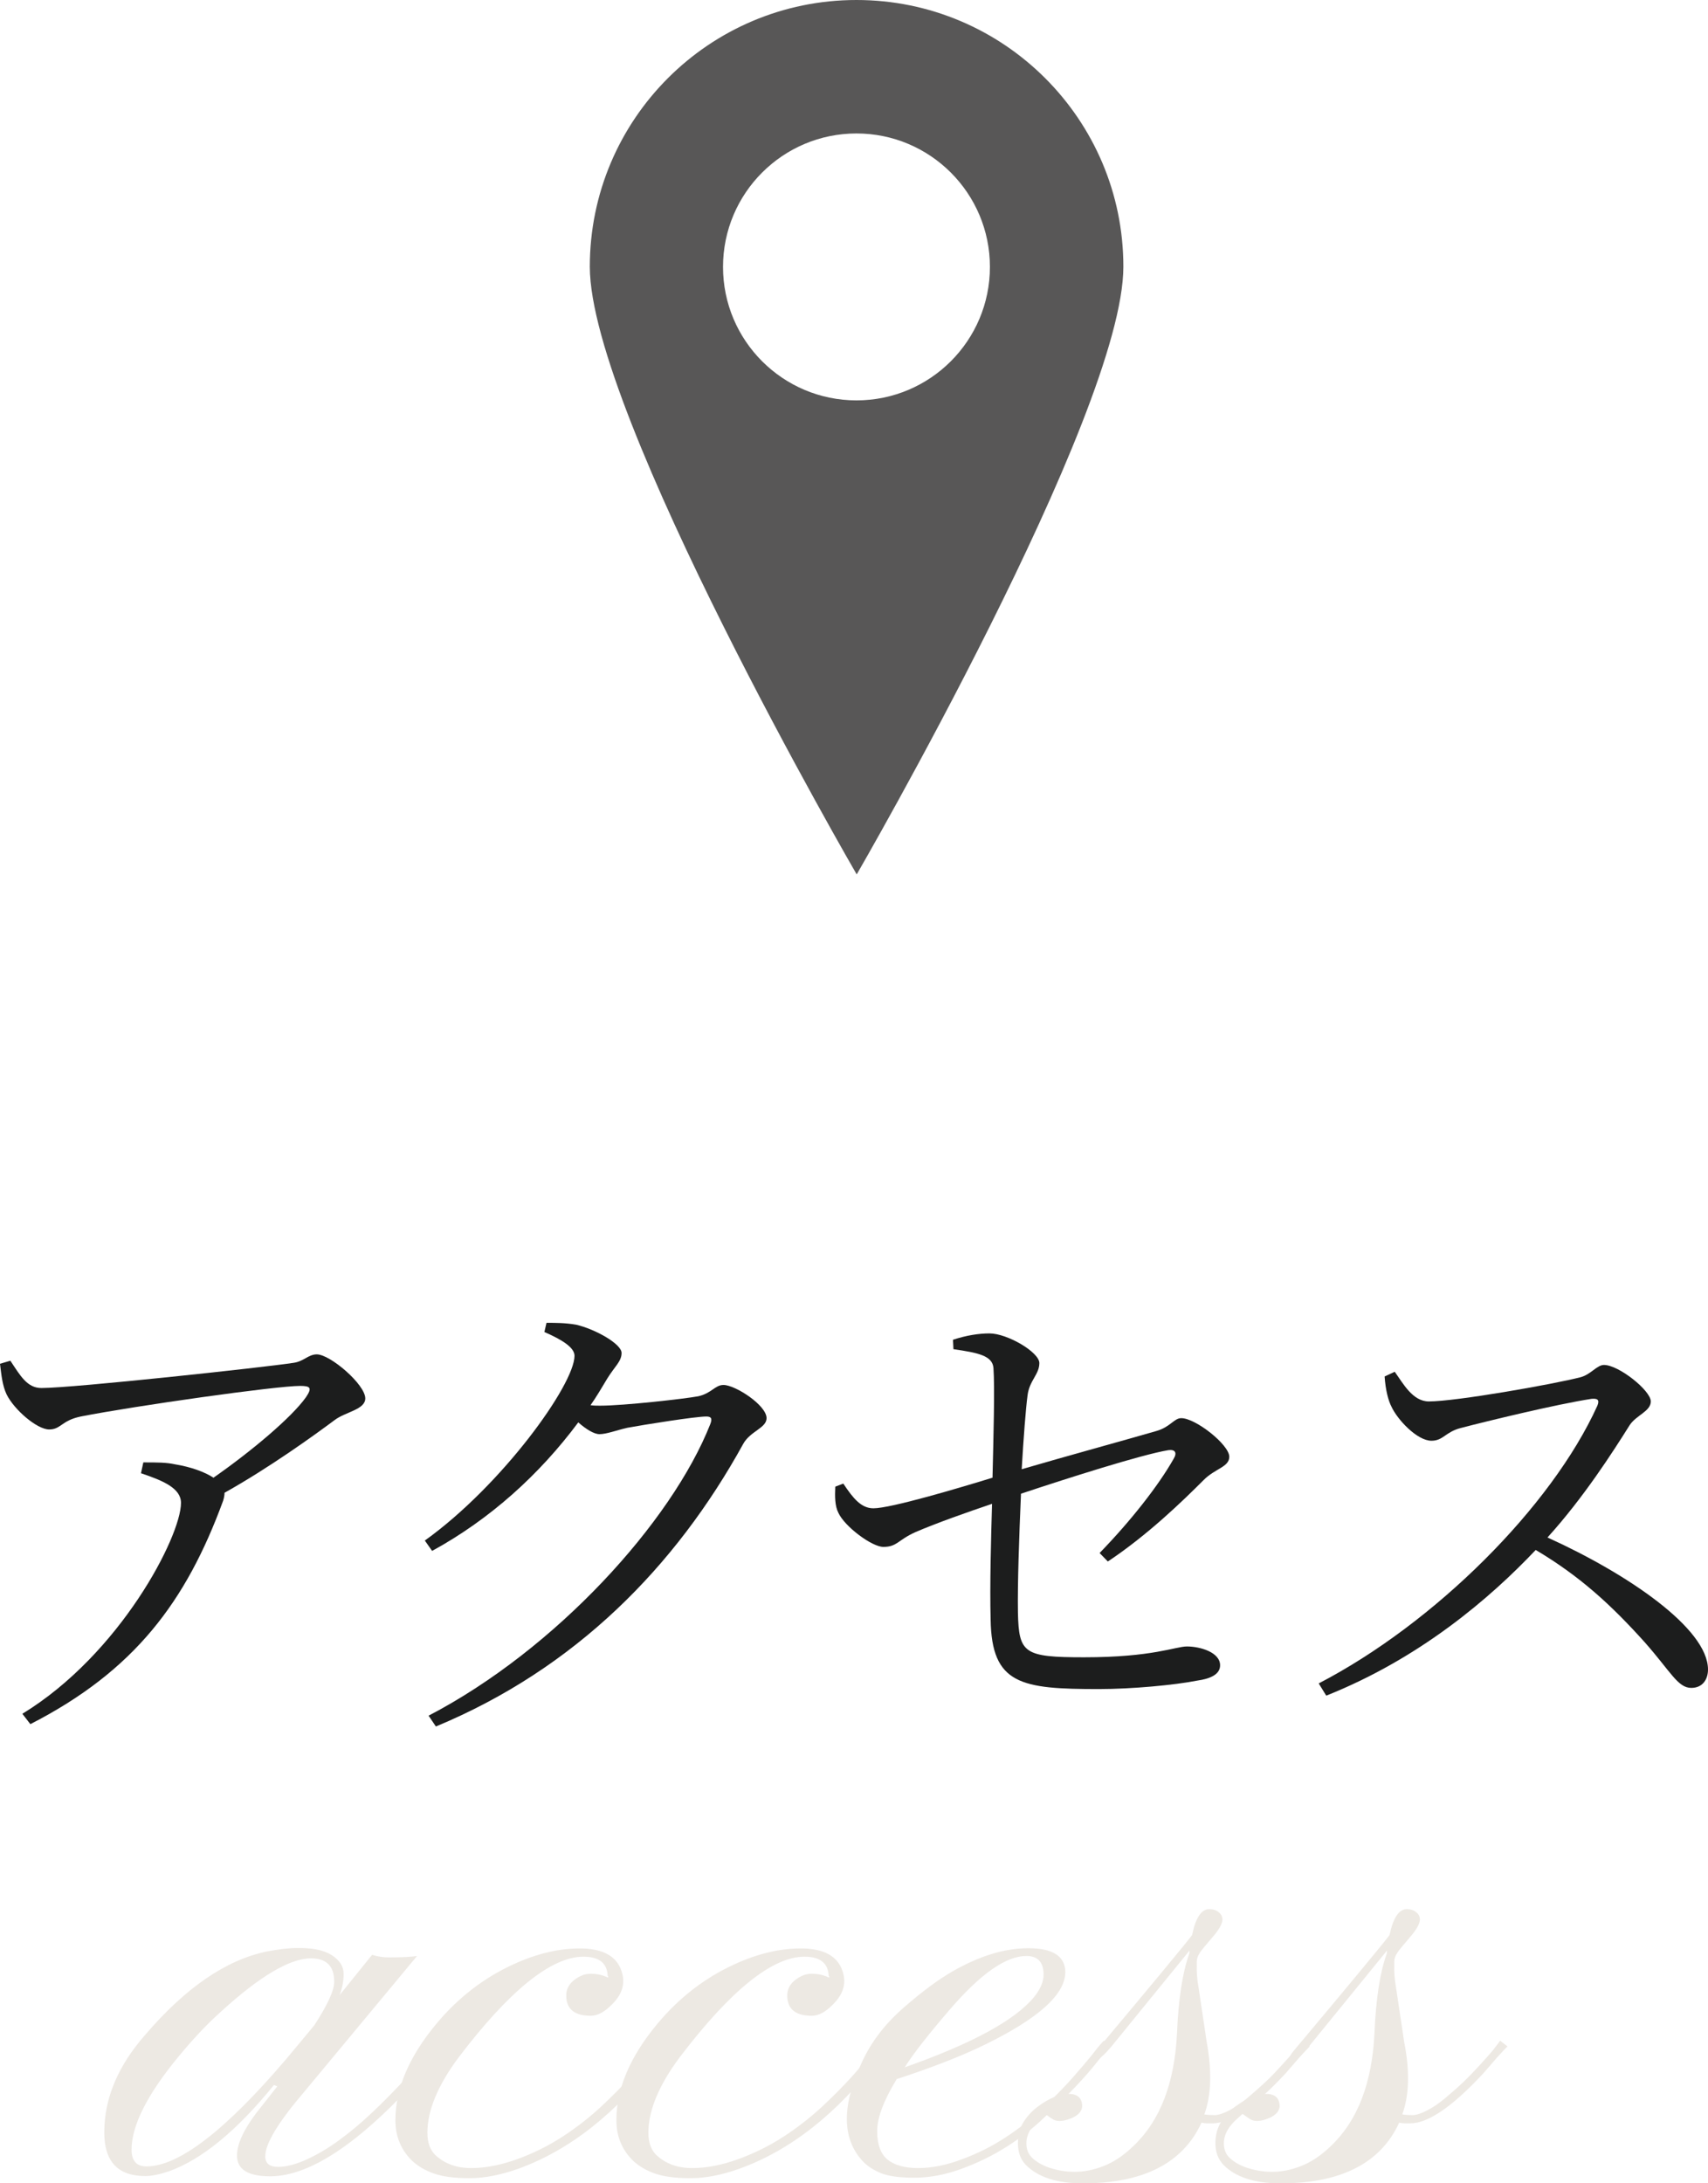<?xml version="1.0" encoding="utf-8"?>
<!-- Generator: Adobe Illustrator 24.3.1, SVG Export Plug-In . SVG Version: 6.00 Build 0)  -->
<svg version="1.1" id="レイヤー_1" xmlns="http://www.w3.org/2000/svg" xmlns:xlink="http://www.w3.org/1999/xlink" x="0px"
	 y="0px" viewBox="0 0 72.57 92.75" style="enable-background:new 0 0 72.57 92.75;" xml:space="preserve">
<style type="text/css">
	.st0{fill:#585757;}
	.st1{fill:#1C1D1D;}
	.st2{opacity:0.45;}
	.st3{fill:#D7CEC2;}
</style>
<path class="st0" d="M47.73,11.33c0,6.26-11.33,25.82-11.33,25.82S25.06,17.59,25.06,11.33C25.06,5.08,30.13,0,36.39,0
	C42.65,0,47.73,5.08,47.73,11.33z M36.39,5.67c-3.13,0-5.67,2.54-5.67,5.67c0,3.13,2.54,5.67,5.67,5.67c3.13,0,5.67-2.54,5.67-5.67
	C42.06,8.21,39.52,5.67,36.39,5.67z"/>
<g>
	<g>
		<path class="st1" d="M0.44,57.81c0.42,0.63,0.71,1.16,1.32,1.16c1.34,0,9.49-0.88,10.71-1.07c0.44-0.06,0.63-0.36,0.99-0.36
			c0.57,0,2.06,1.28,2.06,1.87c0,0.48-0.84,0.57-1.3,0.92c-0.9,0.67-2.77,2.02-4.68,3.09c0,0.1-0.02,0.21-0.06,0.34
			c-1.57,4.28-3.76,7.22-8.19,9.49l-0.34-0.44c4.16-2.54,6.74-7.54,6.74-8.96c0-0.63-0.78-0.95-1.7-1.26l0.1-0.46
			c0.61,0,0.97,0,1.34,0.08c0.67,0.11,1.26,0.32,1.64,0.57c1.62-1.13,3.32-2.56,3.93-3.42c0.27-0.4,0.19-0.48-0.25-0.48
			c-1.01,0-6.97,0.84-9.32,1.3c-0.82,0.17-0.84,0.55-1.34,0.55c-0.52,0-1.49-0.84-1.81-1.49C0.1,58.86,0.06,58.42,0,57.94
			L0.44,57.81z"/>
		<path class="st1" d="M23.22,56.2c0.38,0,0.8,0,1.26,0.08c0.82,0.19,1.93,0.82,1.93,1.2c0,0.36-0.29,0.57-0.61,1.09
			c-0.23,0.38-0.46,0.78-0.71,1.13c0.15,0.02,0.27,0.02,0.4,0.02c1.01,0,3.59-0.29,4.18-0.4c0.57-0.13,0.71-0.48,1.07-0.48
			c0.5,0,1.83,0.86,1.83,1.41c0,0.42-0.69,0.55-0.99,1.09c-2.88,5.23-7.14,9.55-13.06,12.01l-0.31-0.46
			c5.4-2.81,10.33-8.23,11.97-12.39c0.1-0.25,0.02-0.32-0.17-0.32c-0.46,0-2.6,0.34-3.36,0.48c-0.44,0.1-0.88,0.27-1.18,0.27
			c-0.23,0-0.57-0.21-0.9-0.5c-1.66,2.23-3.76,4.12-6.21,5.46l-0.31-0.44c3.28-2.35,6.36-6.63,6.36-7.85c0-0.36-0.55-0.69-1.28-1.01
			L23.22,56.2z"/>
		<path class="st1" d="M46.72,65.98c1.32-1.36,2.5-2.86,3.15-4.01c0.15-0.25,0.06-0.4-0.23-0.36c-1.15,0.19-4.37,1.22-6.26,1.85
			c-0.08,1.85-0.15,3.82-0.13,5.06c0.04,1.72,0.25,1.89,2.81,1.89c2.92,0,3.88-0.46,4.37-0.46c0.57,0,1.41,0.25,1.41,0.8
			c0,0.38-0.4,0.57-0.97,0.65c-0.95,0.19-2.79,0.36-4.18,0.36c-3.3,0-4.56-0.19-4.6-2.96c-0.04-1.45,0.02-3.53,0.06-4.91
			c-1.01,0.34-2.37,0.82-3.25,1.2c-0.76,0.34-0.78,0.63-1.37,0.63c-0.48,0-1.64-0.86-1.91-1.45c-0.15-0.29-0.15-0.71-0.13-1.11
			l0.34-0.13c0.42,0.63,0.76,1.05,1.28,1.05c0.74,0,3.63-0.86,5.06-1.3c0.04-1.72,0.1-3.82,0.04-4.66c-0.04-0.53-0.67-0.65-1.7-0.8
			l-0.02-0.4c0.57-0.19,1.11-0.27,1.55-0.27c0.76,0,2.12,0.8,2.12,1.26c0,0.48-0.42,0.74-0.5,1.36c-0.08,0.61-0.17,1.79-0.25,3.15
			c1.81-0.53,4.47-1.26,5.71-1.62c0.61-0.17,0.76-0.55,1.07-0.55c0.61,0,2.04,1.13,2.04,1.64c0,0.44-0.61,0.5-1.09,0.99
			c-0.88,0.88-2.37,2.33-4.07,3.46L46.72,65.98z"/>
		<path class="st1" d="M59.26,58.28c0.36,0.5,0.76,1.26,1.45,1.26c1.15,0,5.29-0.73,6.45-1.03c0.44-0.12,0.69-0.52,0.99-0.52
			c0.63,0,1.99,1.09,1.99,1.55c0,0.42-0.63,0.59-0.9,1.01c-0.71,1.13-1.95,3.07-3.49,4.77c3.38,1.53,6.82,3.86,6.82,5.61
			c0,0.42-0.23,0.78-0.71,0.78c-0.57,0-0.86-0.67-1.97-1.93c-1.41-1.57-2.75-2.81-4.64-3.93c-1.93,2.04-4.91,4.6-8.9,6.19
			l-0.32-0.52c4.93-2.56,9.89-7.5,11.84-11.8c0.11-0.27-0.02-0.31-0.25-0.29c-1.49,0.23-4.41,0.94-5.56,1.24
			c-0.65,0.17-0.74,0.54-1.24,0.54c-0.61,0-1.45-0.9-1.7-1.45c-0.13-0.25-0.25-0.69-0.29-1.28L59.26,58.28z"/>
	</g>
</g>
<g class="st2">
	<g>
		<path class="st3" d="M11.48,92.46c-0.94,0-1.41-0.29-1.41-0.88c0-0.48,0.27-1.08,0.82-1.81l0.89-1.13l-0.14-0.06
			c-1.58,1.95-3.07,3.17-4.47,3.67c-0.39,0.13-0.72,0.2-1,0.2c-1.16,0-1.74-0.62-1.74-1.85c0-1.45,0.58-2.83,1.74-4.15
			c1.71-2,3.43-3.18,5.16-3.54c0.52-0.1,0.96-0.15,1.33-0.15c0.37,0,0.66,0.03,0.87,0.08c0.21,0.05,0.4,0.12,0.56,0.22
			c0.34,0.22,0.51,0.48,0.51,0.8c0,0.32-0.06,0.61-0.17,0.9l1.38-1.71c0.25,0.08,0.49,0.11,0.71,0.11c0.56,0,0.95-0.02,1.2-0.06
			l-4.76,5.73c-1.13,1.32-1.69,2.24-1.69,2.78c0,0.3,0.18,0.45,0.54,0.45s0.77-0.11,1.23-0.32s0.93-0.49,1.39-0.83
			c0.46-0.34,0.91-0.71,1.35-1.13c0.44-0.41,0.84-0.82,1.21-1.21c0.37-0.4,0.7-0.76,0.98-1.1l0.68-0.76l0.3,0.24l-0.72,0.82
			C15.51,90.89,13.26,92.46,11.48,92.46z M7.58,87.38c-1.33,1.61-1.99,2.93-1.99,3.95c0,0.47,0.21,0.71,0.63,0.71
			c1.37,0,3.35-1.52,5.94-4.56l1.19-1.43c0.56-0.86,0.85-1.48,0.85-1.86c0-0.66-0.33-0.99-0.99-0.99c-0.89,0-2.18,0.76-3.85,2.29
			C8.78,86.01,8.19,86.64,7.58,87.38z"/>
		<path class="st3" d="M25.82,83.95c-0.02-0.54-0.36-0.82-1.03-0.82c-1.36,0-3.13,1.42-5.29,4.26c-0.89,1.19-1.34,2.26-1.34,3.22
			c0,0.41,0.11,0.73,0.34,0.95c0.4,0.37,0.9,0.55,1.52,0.55s1.27-0.13,1.96-0.38c0.69-0.25,1.33-0.57,1.93-0.96s1.13-0.81,1.62-1.26
			c0.49-0.46,0.91-0.88,1.27-1.28c0.36-0.4,0.64-0.74,0.85-1.02s0.33-0.45,0.37-0.49l0.31,0.24l-0.38,0.51
			c-1.77,2.32-3.75,3.88-5.93,4.67c-0.73,0.26-1.43,0.4-2.07,0.4c-0.65,0-1.16-0.07-1.52-0.2c-0.37-0.13-0.67-0.31-0.92-0.54
			c-0.47-0.46-0.71-1.03-0.71-1.72c0-1.34,0.58-2.71,1.75-4.11c0.91-1.09,1.99-1.93,3.25-2.51c1.02-0.47,2-0.7,2.96-0.68
			c0.85,0.03,1.38,0.31,1.61,0.86c0.23,0.56,0.1,1.06-0.37,1.52c-0.31,0.32-0.61,0.48-0.9,0.48c-0.68,0-1.03-0.28-1.04-0.83
			c-0.01-0.26,0.09-0.48,0.3-0.66c0.21-0.17,0.42-0.27,0.63-0.29c0.3-0.02,0.58,0.03,0.85,0.16V83.95z"/>
		<path class="st3" d="M35.21,83.95c-0.02-0.54-0.36-0.82-1.03-0.82c-1.36,0-3.13,1.42-5.29,4.26c-0.89,1.19-1.34,2.26-1.34,3.22
			c0,0.41,0.11,0.73,0.34,0.95c0.4,0.37,0.9,0.55,1.52,0.55s1.27-0.13,1.96-0.38c0.69-0.25,1.33-0.57,1.93-0.96s1.13-0.81,1.62-1.26
			c0.49-0.46,0.91-0.88,1.27-1.28c0.36-0.4,0.64-0.74,0.85-1.02c0.21-0.28,0.33-0.45,0.37-0.49l0.31,0.24l-0.38,0.51
			c-1.77,2.32-3.74,3.88-5.93,4.67c-0.73,0.26-1.42,0.4-2.07,0.4s-1.16-0.07-1.52-0.2c-0.37-0.13-0.67-0.31-0.92-0.54
			c-0.47-0.46-0.71-1.03-0.71-1.72c0-1.34,0.58-2.71,1.75-4.11c0.91-1.09,1.99-1.93,3.25-2.51c1.02-0.47,2-0.7,2.96-0.68
			c0.85,0.03,1.38,0.31,1.61,0.86c0.23,0.56,0.1,1.06-0.37,1.52c-0.31,0.32-0.61,0.48-0.9,0.48c-0.68,0-1.03-0.28-1.04-0.83
			c-0.01-0.26,0.09-0.48,0.3-0.66c0.21-0.17,0.42-0.27,0.63-0.29c0.3-0.02,0.58,0.03,0.85,0.16V83.95z"/>
		<path class="st3" d="M42.76,91.21c-0.6,0.38-1.24,0.69-1.93,0.94c-0.69,0.25-1.35,0.37-1.97,0.37s-1.09-0.06-1.42-0.19
			c-0.32-0.13-0.59-0.3-0.8-0.53c-0.88-0.96-0.88-2.38,0.01-4.25c0.39-0.83,0.97-1.58,1.75-2.26c0.78-0.68,1.47-1.19,2.06-1.53
			c1.15-0.66,2.22-0.99,3.23-0.99c1,0,1.52,0.31,1.57,0.93c0.07,1.01-1.16,2.1-3.67,3.29c-0.92,0.43-2.08,0.88-3.49,1.34
			c-0.55,0.9-0.83,1.64-0.83,2.21c0,0.57,0.15,0.97,0.44,1.21c0.3,0.24,0.73,0.36,1.3,0.36s1.19-0.12,1.85-0.37
			c0.66-0.24,1.28-0.55,1.86-0.93c0.58-0.38,1.1-0.79,1.57-1.23s0.89-0.87,1.25-1.27c0.36-0.41,0.66-0.76,0.89-1.05
			c0.23-0.3,0.39-0.48,0.47-0.56l0.3,0.24c-0.12,0.1-0.31,0.32-0.56,0.63c-0.25,0.32-0.56,0.68-0.95,1.09s-0.82,0.84-1.31,1.29
			C43.91,90.41,43.36,90.83,42.76,91.21z M38.44,87.83c2.84-1,4.67-1.99,5.49-2.98c0.27-0.33,0.41-0.65,0.41-0.96
			c0-0.53-0.25-0.79-0.73-0.79c-0.87,0-1.95,0.76-3.25,2.27C39.45,86.43,38.81,87.24,38.44,87.83z"/>
		<path class="st3" d="M51.17,89.83c0.11,0.02,0.26,0.03,0.43,0.03c0.17,0,0.38-0.07,0.63-0.2c0.24-0.13,0.5-0.3,0.75-0.51
			s0.51-0.44,0.77-0.68s0.49-0.49,0.7-0.72c0.21-0.23,0.4-0.44,0.56-0.63l0.33-0.42l0.31,0.24c-0.11,0.11-0.26,0.27-0.44,0.47
			l-0.59,0.68c-1.31,1.41-2.34,2.12-3.1,2.12h-0.24c-0.08,0-0.15-0.01-0.23-0.03c-0.79,1.72-2.47,2.58-5.04,2.58
			c-1.12,0-1.93-0.27-2.44-0.8c-0.22-0.24-0.32-0.54-0.32-0.9s0.09-0.68,0.26-0.94c0.17-0.26,0.38-0.47,0.61-0.64
			c0.48-0.35,0.91-0.52,1.29-0.52s0.57,0.18,0.57,0.54c-0.03,0.25-0.23,0.43-0.62,0.55c-0.12,0.04-0.24,0.06-0.36,0.06
			c-0.12,0-0.23-0.04-0.34-0.12c-0.11-0.08-0.2-0.14-0.26-0.18c-0.06,0.06-0.13,0.12-0.22,0.2c-0.09,0.08-0.18,0.17-0.26,0.27
			c-0.21,0.25-0.31,0.51-0.31,0.78c0,0.27,0.09,0.48,0.27,0.64s0.39,0.28,0.63,0.37c0.37,0.13,0.75,0.2,1.15,0.2
			c0.4,0,0.81-0.08,1.24-0.25c0.43-0.17,0.85-0.45,1.26-0.85c1.14-1.08,1.75-2.69,1.85-4.81c0.06-1.43,0.23-2.55,0.52-3.36
			c0.01-0.03,0.01-0.07,0.01-0.13l-3.33,4.09c-0.19,0.23-0.37,0.4-0.55,0.54c-0.11,0.01-0.19-0.02-0.23-0.08
			c-0.02-0.05,0.02-0.14,0.13-0.27c2.43-2.9,3.79-4.54,4.09-4.94c0.15-0.73,0.39-1.1,0.73-1.1c0.16,0,0.29,0.04,0.4,0.13
			s0.16,0.19,0.16,0.32c-0.01,0.18-0.15,0.43-0.43,0.75c-0.28,0.33-0.45,0.53-0.51,0.62c-0.06,0.09-0.1,0.17-0.12,0.23
			c-0.02,0.06-0.03,0.12-0.03,0.18v0.17c-0.01,0.25,0.01,0.56,0.07,0.9l0.35,2.34C51.5,88.01,51.46,89.04,51.17,89.83z"/>
		<path class="st3" d="M59.58,89.83c0.11,0.02,0.26,0.03,0.43,0.03s0.38-0.07,0.63-0.2c0.25-0.13,0.5-0.3,0.75-0.51
			s0.52-0.44,0.77-0.68s0.49-0.49,0.7-0.72s0.4-0.44,0.56-0.63l0.32-0.42l0.31,0.24c-0.11,0.11-0.26,0.27-0.44,0.47l-0.59,0.68
			c-1.31,1.41-2.34,2.12-3.1,2.12h-0.24c-0.08,0-0.15-0.01-0.23-0.03c-0.79,1.72-2.47,2.58-5.04,2.58c-1.12,0-1.93-0.27-2.44-0.8
			c-0.22-0.24-0.33-0.54-0.33-0.9s0.09-0.68,0.26-0.94s0.38-0.47,0.61-0.64c0.48-0.35,0.91-0.52,1.29-0.52
			c0.38,0,0.57,0.18,0.57,0.54c-0.03,0.25-0.24,0.43-0.62,0.55c-0.12,0.04-0.24,0.06-0.36,0.06c-0.12,0-0.23-0.04-0.34-0.12
			c-0.11-0.08-0.2-0.14-0.26-0.18c-0.06,0.06-0.13,0.12-0.22,0.2c-0.09,0.08-0.18,0.17-0.26,0.27c-0.21,0.25-0.31,0.51-0.31,0.78
			c0,0.27,0.09,0.48,0.27,0.64s0.39,0.28,0.63,0.37c0.37,0.13,0.75,0.2,1.15,0.2c0.4,0,0.81-0.08,1.24-0.25s0.85-0.45,1.26-0.85
			c1.14-1.08,1.75-2.69,1.85-4.81c0.06-1.43,0.23-2.55,0.52-3.36c0.01-0.03,0.01-0.07,0.01-0.13l-3.33,4.09
			c-0.19,0.23-0.37,0.4-0.55,0.54c-0.11,0.01-0.19-0.02-0.23-0.08c-0.02-0.05,0.02-0.14,0.13-0.27c2.43-2.9,3.79-4.54,4.09-4.94
			c0.15-0.73,0.4-1.1,0.73-1.1c0.16,0,0.29,0.04,0.4,0.13c0.11,0.08,0.16,0.19,0.16,0.32c-0.01,0.18-0.15,0.43-0.43,0.75
			c-0.28,0.33-0.45,0.53-0.51,0.62c-0.06,0.09-0.1,0.17-0.12,0.23c-0.02,0.06-0.03,0.12-0.03,0.18v0.17
			c-0.01,0.25,0.01,0.56,0.07,0.9l0.35,2.34C59.91,88.01,59.87,89.04,59.58,89.83z"/>
	</g>
</g>
</svg>
